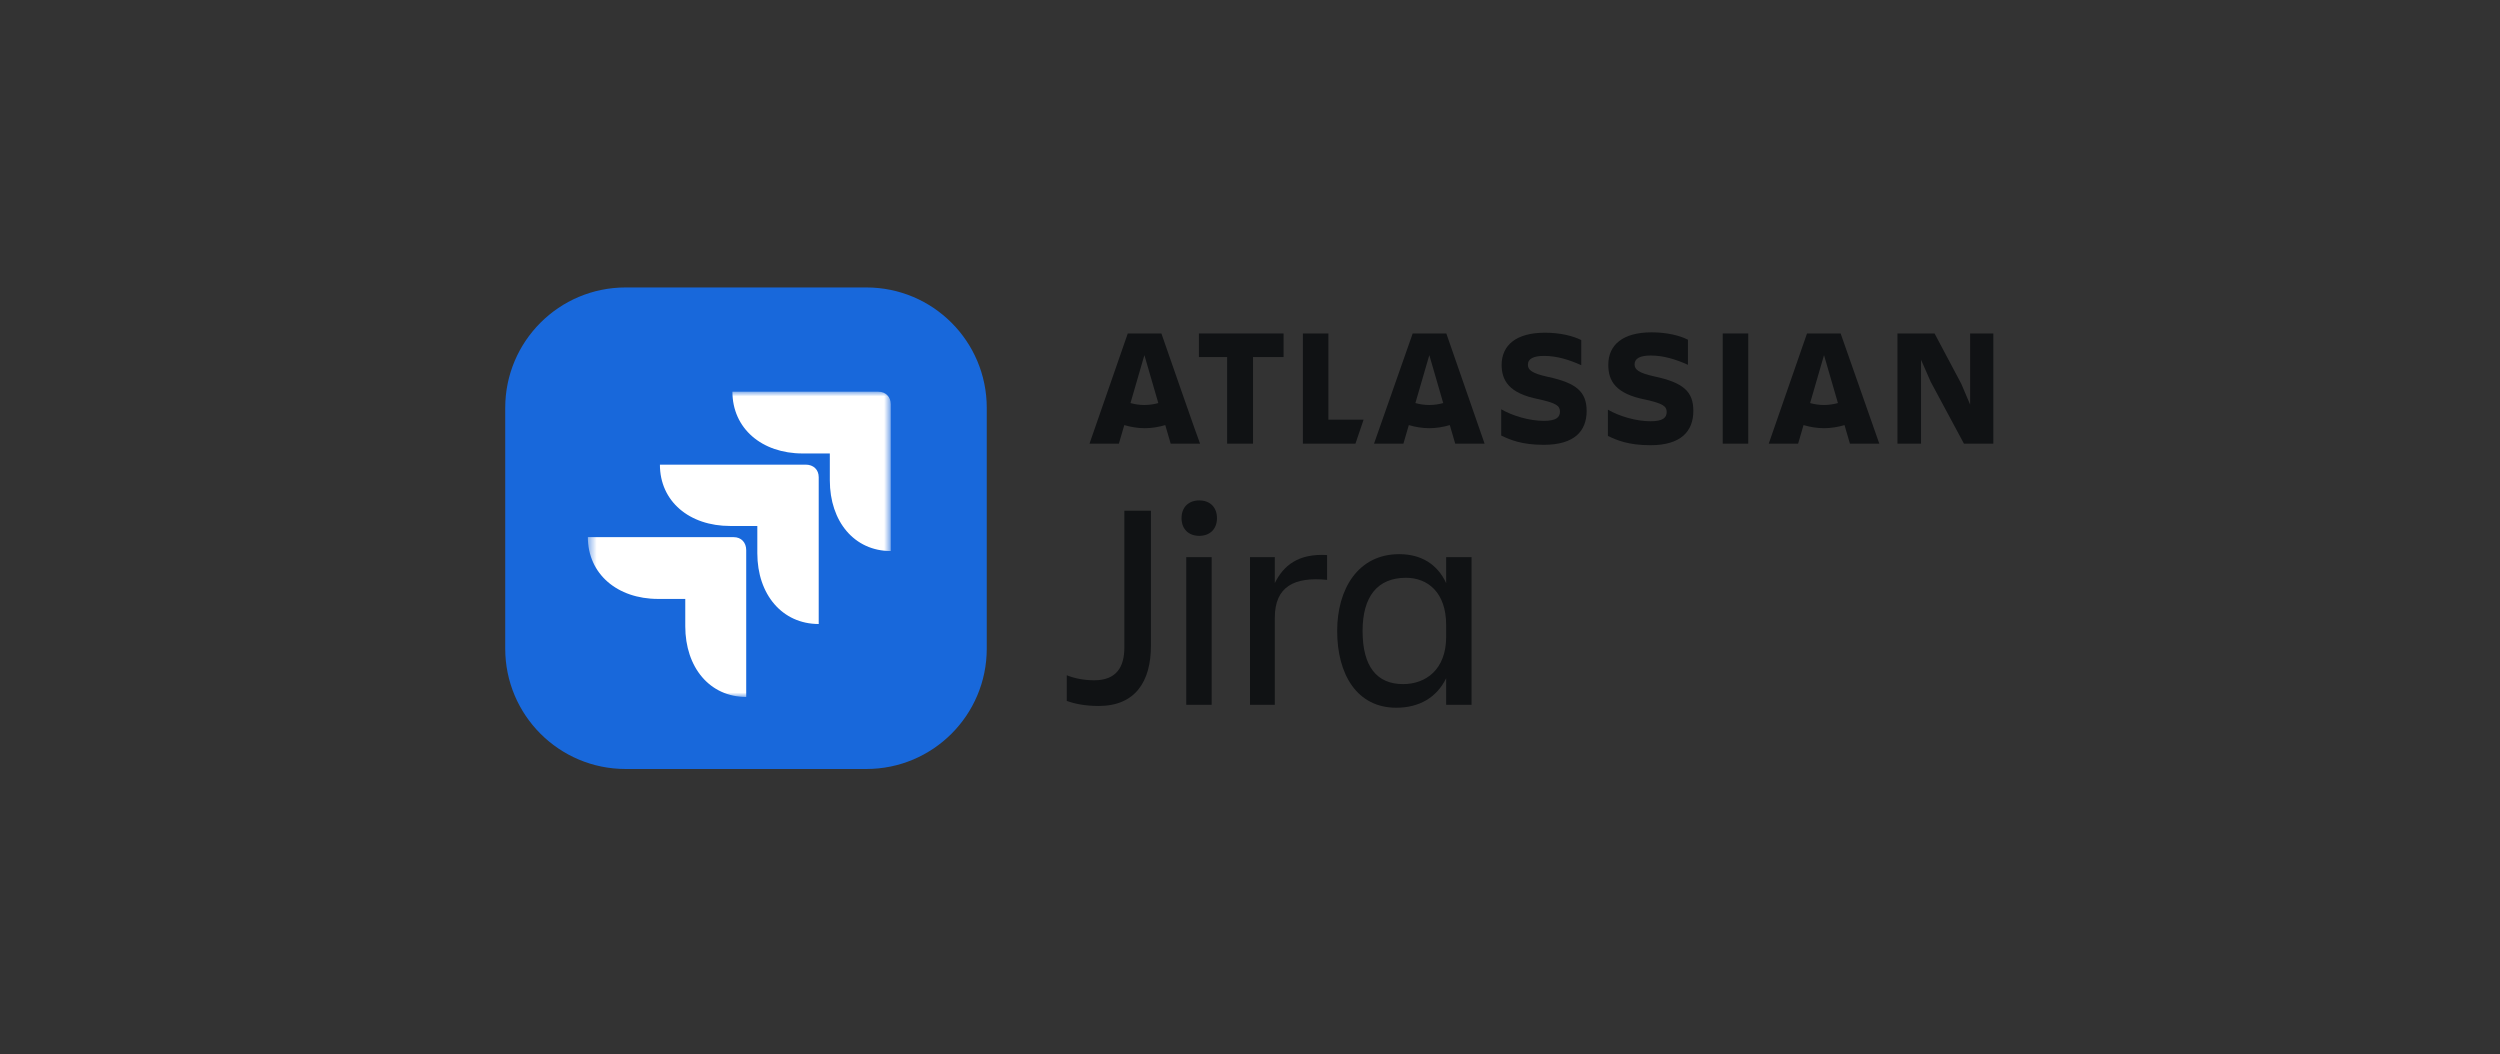 <svg width="287" height="121" viewBox="0 0 287 121" fill="none" xmlns="http://www.w3.org/2000/svg">
<rect x="0" y="0" width="287" height="121" fill="#333333" stroke="none"/>
<g clip-path="url(#clip0_2298_70)">
<path d="M156.424 72.433C156.424 76.501 158.051 78.535 161.069 78.535C163.679 78.535 166.019 76.874 166.019 73.111V71.754C166.019 67.991 163.883 66.33 161.408 66.33C158.119 66.33 156.424 68.499 156.424 72.433ZM166.019 80.909V77.857C164.934 80.095 162.9 81.248 160.289 81.248C155.779 81.248 153.508 77.417 153.508 72.433C153.508 67.652 155.881 63.617 160.628 63.617C163.103 63.617 165.002 64.736 166.019 66.94V63.956H168.935V80.909H166.019Z" fill="#101214"/>
<path d="M146.348 70.908V80.91H143.5V63.958H146.348V66.942C147.331 64.941 149.027 63.517 152.349 63.721V66.569C148.62 66.196 146.348 67.314 146.348 70.908Z" fill="#101214"/>
<path d="M135.641 59.482C135.641 58.193 136.488 57.447 137.675 57.447C138.862 57.447 139.709 58.193 139.709 59.482C139.709 60.77 138.862 61.516 137.675 61.516C136.488 61.516 135.641 60.77 135.641 59.482ZM136.183 80.91V63.957H139.099V80.91H136.183Z" fill="#101214"/>
<path d="M129.076 74.333V58.635H132.128V74.129C132.128 78.232 130.331 81.046 126.127 81.046C124.533 81.046 123.312 80.775 122.465 80.47V77.52C123.38 77.893 124.499 78.096 125.618 78.096C128.195 78.096 129.076 76.537 129.076 74.333Z" fill="#101214"/>
<path d="M172.384 41.834C172.384 43.699 173.227 45.163 176.645 45.829C178.642 46.273 179.085 46.583 179.085 47.249C179.085 47.915 178.642 48.314 177.221 48.314C175.58 48.314 173.627 47.737 172.34 46.983V50.001C173.361 50.489 174.692 51.066 177.221 51.066C180.772 51.066 182.148 49.468 182.148 47.16M182.148 47.205C182.148 44.986 180.994 43.965 177.666 43.255C175.846 42.855 175.402 42.456 175.402 41.879C175.402 41.169 176.068 40.858 177.266 40.858C178.731 40.858 180.151 41.302 181.527 41.923V39.038C180.55 38.55 179.085 38.195 177.355 38.195C174.07 38.195 172.384 39.615 172.384 41.923" fill="#101214"/>
<path d="M217.828 38.283V50.932H220.535V41.301L221.645 43.831L225.461 50.932H228.835V38.283H226.172V46.449L225.151 44.053L222.088 38.283H217.828Z" fill="#101214"/>
<path d="M200.699 38.283H197.77V50.932H200.699V38.283Z" fill="#101214"/>
<path d="M194.396 47.162C194.396 44.943 193.242 43.922 189.913 43.212C188.093 42.812 187.65 42.413 187.65 41.836C187.65 41.126 188.315 40.815 189.514 40.815C190.978 40.815 192.399 41.259 193.775 41.88V38.996C192.798 38.507 191.334 38.152 189.603 38.152C186.319 38.152 184.632 39.572 184.632 41.88C184.632 43.744 185.475 45.209 188.892 45.875C190.89 46.318 191.334 46.629 191.334 47.295C191.334 47.961 190.89 48.36 189.469 48.36C187.827 48.36 185.875 47.783 184.588 47.029V50.046C185.609 50.535 186.94 51.111 189.469 51.111C192.976 51.111 194.396 49.514 194.396 47.162Z" fill="#101214"/>
<path d="M149.57 38.283V50.932H155.606L156.539 48.18H152.499V38.283H149.57Z" fill="#101214"/>
<path d="M137.633 38.283V40.99H140.873V50.932H143.846V40.99H147.353V38.283H137.633Z" fill="#101214"/>
<path d="M133.329 38.283H129.468L125.074 50.932H128.447L129.068 48.801C129.823 49.023 130.622 49.157 131.421 49.157C132.219 49.157 133.018 49.023 133.773 48.801L134.394 50.932H137.767C137.723 50.932 133.329 38.283 133.329 38.283ZM131.376 46.494C130.799 46.494 130.267 46.405 129.779 46.272L131.376 40.769L132.974 46.272C132.486 46.405 131.953 46.494 131.376 46.494Z" fill="#101214"/>
<path d="M166.038 38.283H162.176L157.738 50.932H161.111L161.732 48.801C162.487 49.023 163.286 49.157 164.085 49.157C164.883 49.157 165.682 49.023 166.437 48.801L167.059 50.932H170.431L166.038 38.283ZM164.085 46.494C163.508 46.494 162.975 46.405 162.487 46.272L164.085 40.769L165.682 46.272C165.194 46.405 164.662 46.494 164.085 46.494Z" fill="#101214"/>
<path d="M211.305 38.283H207.444L203.051 50.932H206.424L207.045 48.801C207.8 49.023 208.598 49.157 209.397 49.157C210.196 49.157 210.995 49.023 211.75 48.801L212.371 50.932H215.744L211.305 38.283ZM209.397 46.494C208.821 46.494 208.288 46.405 207.8 46.272L209.397 40.769L210.995 46.272C210.507 46.405 209.93 46.494 209.397 46.494Z" fill="#101214"/>
<path d="M58 46.82C58 39.187 64.187 33 71.82 33H99.46C107.093 33 113.28 39.187 113.28 46.82V74.46C113.28 82.093 107.093 88.28 99.46 88.28H71.82C64.187 88.28 58 82.093 58 74.46V46.82Z" fill="#1868DB"/>
<mask id="mask0_2298_70" style="mask-type:luminance" maskUnits="userSpaceOnUse" x="67" y="44" width="36" height="37">
<path d="M102.26 44.967H67.486V80.01H102.26V44.967Z" fill="white"/>
</mask>
<g mask="url(#mask0_2298_70)">
<path d="M78.669 68.757H75.554C70.856 68.757 67.486 65.88 67.486 61.666H84.235C85.103 61.666 85.665 62.283 85.665 63.156V80.01C81.477 80.01 78.669 76.619 78.669 71.891V68.757ZM86.941 60.382H83.826C79.129 60.382 75.758 57.556 75.758 53.342H92.507C93.375 53.342 93.988 53.907 93.988 54.781V71.635C89.801 71.635 86.941 68.243 86.941 63.516V60.382ZM95.264 52.058H92.15C87.452 52.058 84.082 49.18 84.082 44.967H100.83C101.698 44.967 102.26 45.583 102.26 46.406V63.259C98.073 63.259 95.264 59.868 95.264 55.141V52.058Z" fill="white"/>
</g>
</g>
<defs>
<clipPath id="clip0_2298_70">
<rect width="171" height="55.28" fill="white" transform="translate(58 33)"/>
</clipPath>
</defs>
</svg>
